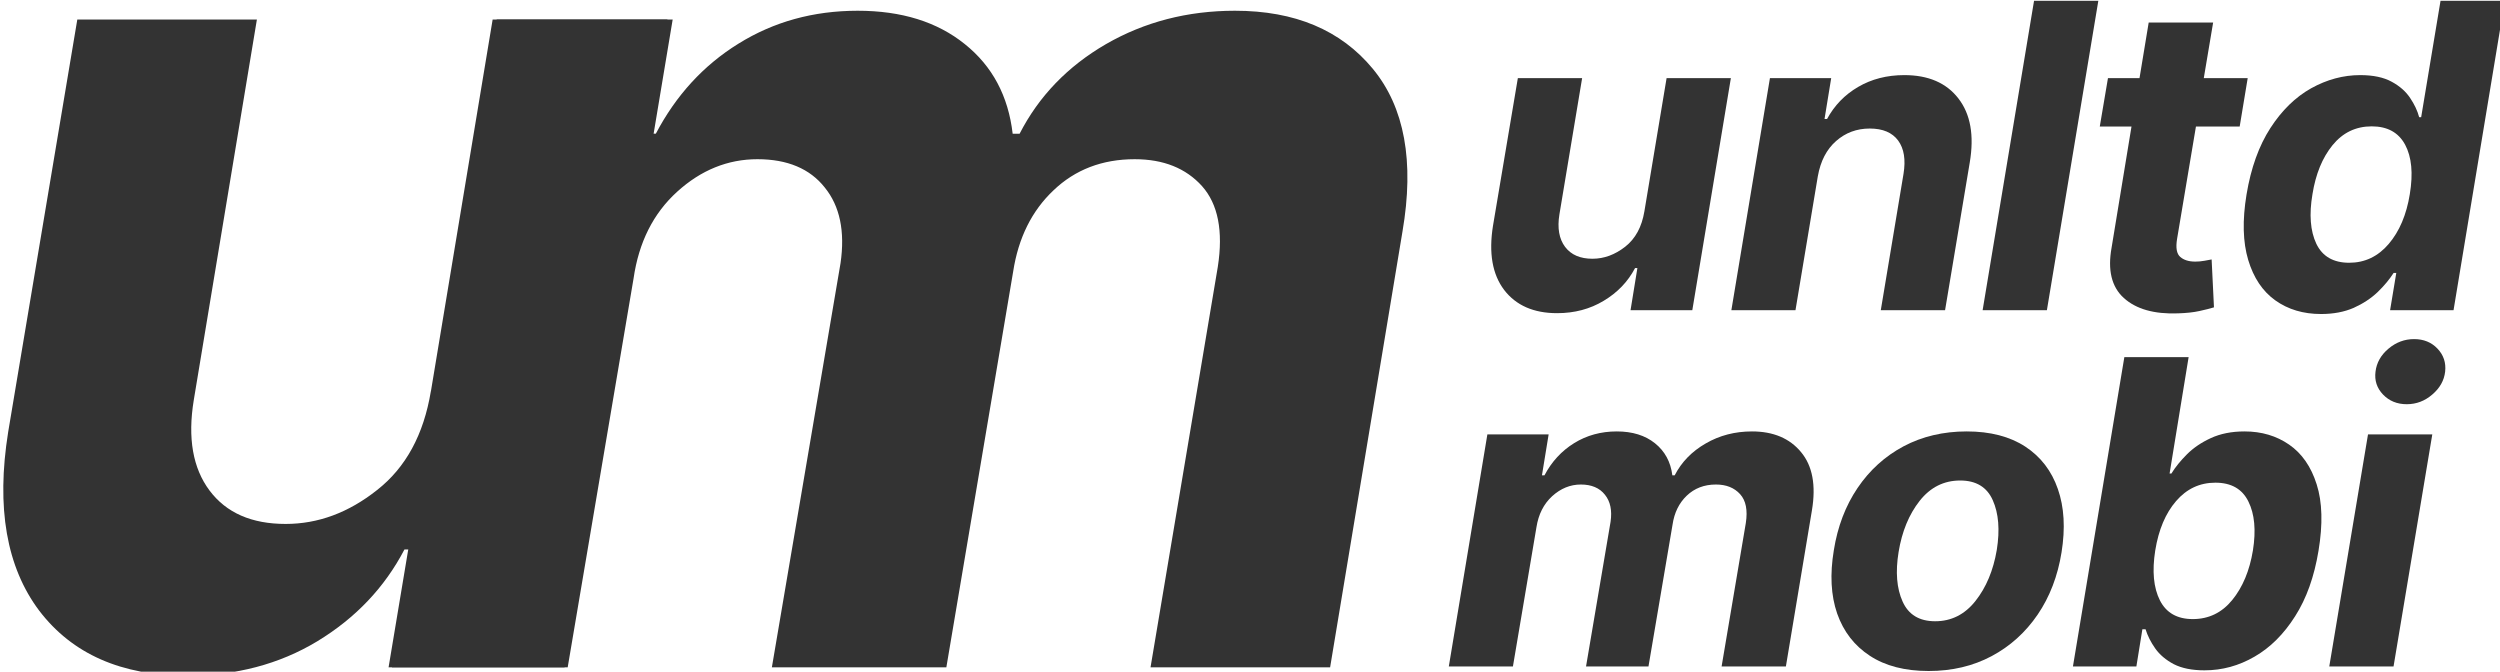 <?xml version="1.0" encoding="UTF-8" standalone="no"?>
<!-- Created with Inkscape (http://www.inkscape.org/) -->

<svg
   width="112.309"
   height="30.173"
   viewBox="0 0 29.715 7.983"
   version="1.1"
   id="svg1"
   xmlns:xlink="http://www.w3.org/1999/xlink"
   xmlns="http://www.w3.org/2000/svg"
   xmlns:svg="http://www.w3.org/2000/svg">
  <defs
     id="defs1">
    <linearGradient
       id="linearGradient1">
      <stop
         style="stop-color:#333333;stop-opacity:1;"
         offset="0"
         id="stop1" />
      <stop
         style="stop-color:#333333;stop-opacity:0;"
         offset="1"
         id="stop2" />
    </linearGradient>
    <linearGradient
       xlink:href="#linearGradient1"
       id="linearGradient2"
       x1="176.806"
       y1="204.709"
       x2="199.345"
       y2="204.709"
       gradientUnits="userSpaceOnUse" />
    <linearGradient
       xlink:href="#linearGradient1"
       id="linearGradient3"
       x1="189.777"
       y1="204.42"
       x2="224.085"
       y2="204.42"
       gradientUnits="userSpaceOnUse" />
    <linearGradient
       xlink:href="#linearGradient1"
       id="linearGradient5"
       gradientUnits="userSpaceOnUse"
       x1="176.806"
       y1="204.709"
       x2="199.345"
       y2="204.709" />
    <linearGradient
       xlink:href="#linearGradient1"
       id="linearGradient6"
       gradientUnits="userSpaceOnUse"
       x1="176.806"
       y1="204.709"
       x2="199.345"
       y2="204.709" />
    <linearGradient
       xlink:href="#linearGradient1"
       id="linearGradient7"
       gradientUnits="userSpaceOnUse"
       x1="176.806"
       y1="204.709"
       x2="199.345"
       y2="204.709" />
    <linearGradient
       xlink:href="#linearGradient1"
       id="linearGradient8"
       gradientUnits="userSpaceOnUse"
       x1="189.777"
       y1="204.42"
       x2="224.085"
       y2="204.42" />
    <linearGradient
       xlink:href="#linearGradient1"
       id="linearGradient9"
       gradientUnits="userSpaceOnUse"
       x1="189.777"
       y1="204.42"
       x2="224.085"
       y2="204.42" />
    <linearGradient
       xlink:href="#linearGradient1"
       id="linearGradient10"
       gradientUnits="userSpaceOnUse"
       x1="189.777"
       y1="204.42"
       x2="224.085"
       y2="204.42" />
  </defs>
  <g
     id="layer1"
     transform="translate(-37.361,-366.544)">
    <g
       fill="#515151"
       fill-opacity="1"
       id="g4-8"
       transform="matrix(0.353,0,0,0.353,-25.012,298.413)"
       style="fill:url(#linearGradient2)">
      <g
         transform="translate(175.063,215.475)"
         id="g3-2"
         style="fill:url(#linearGradient7);fill-opacity:1">
        <g
           id="g2-9"
           style="fill:url(#linearGradient6);fill-opacity:1">
          <path
             d="M 16.141,-9.297 18.219,-21.812 h 6.062 L 20.641,0 h -5.812 l 0.656,-3.969 H 15.25 c -0.668,1.281 -1.648,2.312 -2.938,3.094 -1.281,0.773 -2.746,1.156 -4.391,1.156 -2.199,0 -3.855,-0.727 -4.969,-2.188 C 1.848,-3.375 1.5,-5.379 1.906,-7.922 L 4.234,-21.812 H 10.281 L 8.156,-9 c -0.211,1.281 -0.031,2.297 0.531,3.047 0.562,0.75 1.414,1.125 2.562,1.125 1.094,0 2.117,-0.379 3.078,-1.141 0.969,-0.758 1.57,-1.867 1.812,-3.328 z m 0,0"
             id="path1-8"
             style="fill:url(#linearGradient5);fill-opacity:1" />
        </g>
      </g>
    </g>
    <g
       fill="#515151"
       fill-opacity="1"
       id="g7-2"
       transform="matrix(0.353,0,0,0.353,-25.012,298.413)"
       style="fill:url(#linearGradient3)">
      <g
         transform="translate(189.137,215.475)"
         id="g6-0"
         style="fill:url(#linearGradient10);fill-opacity:1">
        <g
           id="g5-7"
           style="fill:url(#linearGradient9);fill-opacity:1">
          <path
             d="M 0.641,0 4.281,-21.812 h 5.75 l -0.625,3.844 h 0.234 c 0.676,-1.289 1.602,-2.301 2.781,-3.031 1.188,-0.738 2.523,-1.109 4.016,-1.109 1.477,0 2.68,0.375 3.609,1.125 0.926,0.742 1.461,1.746 1.609,3.016 h 0.234 c 0.645,-1.258 1.613,-2.266 2.906,-3.016 1.301,-0.75 2.75,-1.125 4.344,-1.125 2.02,0 3.566,0.652 4.641,1.953 1.07,1.293 1.406,3.121 1,5.484 L 32.344,0 H 26.297 L 28.562,-13.484 c 0.188,-1.207 0.008,-2.113 -0.531,-2.719 -0.543,-0.602 -1.297,-0.906 -2.266,-0.906 -1.094,0 -2.008,0.352 -2.734,1.047 -0.73,0.688 -1.184,1.602 -1.359,2.734 L 19.422,0 h -5.875 l 2.312,-13.609 c 0.156,-1.07 -0.023,-1.922 -0.531,-2.547 -0.5,-0.633 -1.258,-0.953 -2.266,-0.953 -1,0 -1.902,0.367 -2.703,1.094 -0.805,0.73 -1.293,1.703 -1.469,2.922 L 6.672,0 Z m 0,0"
             id="path4-4"
             style="fill:url(#linearGradient8);fill-opacity:1" />
        </g>
      </g>
    </g>
    <g
       fill="#515151"
       fill-opacity="1"
       id="g4-7"
       transform="matrix(0.127,0,0,0.127,51.153,363.747)"
       style="fill:#333333;fill-opacity:1">
      <g
         transform="translate(29.239,51.052)"
         id="g3-5"
         style="fill:#333333;fill-opacity:1">
        <g
           id="g2-7"
           style="fill:#333333;fill-opacity:1">
          <path
             d="m 16.062,-9.25 2.078,-12.469 H 24.156 L 20.547,0 h -5.781 L 15.406,-3.938 H 15.188 c -0.668,1.273 -1.648,2.293 -2.938,3.062 -1.281,0.773 -2.734,1.156 -4.359,1.156 -2.188,0 -3.84,-0.723 -4.953,-2.172 -1.105,-1.457 -1.453,-3.457 -1.047,-6 L 4.219,-21.719 h 6.016 l -2.125,12.75 c -0.211,1.281 -0.031,2.297 0.531,3.047 0.562,0.742 1.414,1.109 2.562,1.109 1.082,0 2.102,-0.375 3.062,-1.125 0.957,-0.75 1.555,-1.852 1.797,-3.312 z m 0,0"
             id="path1-2"
             style="fill:#333333;fill-opacity:1" />
        </g>
      </g>
    </g>
    <g
       fill="#515151"
       fill-opacity="1"
       id="g7-9"
       transform="matrix(0.127,0,0,0.127,51.153,363.747)"
       style="fill:#333333;fill-opacity:1">
      <g
         transform="translate(52.801,51.052)"
         id="g6-7"
         style="fill:#333333;fill-opacity:1">
        <g
           id="g5-5"
           style="fill:#333333;fill-opacity:1">
          <path
             d="M 8.734,-12.547 6.641,0 h -6 L 4.25,-21.719 h 5.734 l -0.625,3.828 H 9.594 c 0.688,-1.27 1.656,-2.27 2.906,-3 C 13.758,-21.629 15.203,-22 16.828,-22 c 2.25,0 3.938,0.73 5.062,2.188 1.133,1.461 1.488,3.453 1.062,5.984 L 20.641,0 H 14.625 l 2.125,-12.75 c 0.219,-1.332 0.051,-2.375 -0.5,-3.125 -0.555,-0.75 -1.438,-1.125 -2.656,-1.125 -1.219,0 -2.273,0.391 -3.156,1.172 -0.887,0.781 -1.453,1.875 -1.703,3.281 z m 0,0"
             id="path4-6"
             style="fill:#333333;fill-opacity:1" />
        </g>
      </g>
    </g>
    <g
       fill="#515151"
       fill-opacity="1"
       id="g10-5"
       transform="matrix(0.127,0,0,0.127,51.153,363.747)"
       style="fill:#333333;fill-opacity:1">
      <g
         transform="translate(76.363,51.052)"
         id="g9-3"
         style="fill:#333333;fill-opacity:1">
        <g
           id="g8-0"
           style="fill:#333333;fill-opacity:1">
          <path
             d="M 11.422,-28.953 6.609,0 H 0.594 l 4.812,-28.953 z m 0,0"
             id="path7"
             style="fill:#333333;fill-opacity:1" />
        </g>
      </g>
    </g>
    <g
       fill="#515151"
       fill-opacity="1"
       id="g13-4"
       transform="matrix(0.127,0,0,0.127,51.153,363.747)"
       style="fill:#333333;fill-opacity:1">
      <g
         transform="translate(85.999,51.052)"
         id="g12-8"
         style="fill:#333333;fill-opacity:1">
        <g
           id="g11-5"
           style="fill:#333333;fill-opacity:1">
          <path
             d="m 15.766,-21.719 -0.75,4.531 h -4.094 L 9.156,-6.672 c -0.137,0.836 -0.039,1.398 0.297,1.688 0.332,0.293 0.801,0.438 1.406,0.438 0.281,0 0.566,-0.023 0.859,-0.078 0.289,-0.051 0.516,-0.094 0.672,-0.125 l 0.219,4.484 c -0.336,0.105 -0.789,0.219 -1.359,0.344 -0.562,0.125 -1.234,0.195 -2.016,0.219 -2.219,0.082 -3.906,-0.395 -5.062,-1.438 C 3.023,-2.18 2.645,-3.758 3.031,-5.875 L 4.891,-17.188 H 1.922 L 2.688,-21.719 H 5.641 L 6.5,-26.922 h 6.031 l -0.875,5.203 z m 0,0"
             id="path10"
             style="fill:#333333;fill-opacity:1" />
        </g>
      </g>
    </g>
    <g
       fill="#515151"
       fill-opacity="1"
       id="g16-5"
       transform="matrix(0.127,0,0,0.127,51.153,363.747)"
       style="fill:#333333;fill-opacity:1">
      <g
         transform="translate(100.046,51.052)"
         id="g15-5"
         style="fill:#333333;fill-opacity:1">
        <g
           id="g14-4"
           style="fill:#333333;fill-opacity:1">
          <path
             d="m 8.578,0.359 c -1.656,0 -3.086,-0.426 -4.281,-1.281 -1.188,-0.852 -2.031,-2.113 -2.531,-3.781 -0.5,-1.664 -0.555,-3.707 -0.156,-6.125 0.414,-2.488 1.16,-4.562 2.234,-6.219 1.07,-1.656 2.344,-2.895 3.812,-3.719 C 9.133,-21.586 10.664,-22 12.25,-22 c 1.219,0 2.203,0.211 2.953,0.625 0.75,0.406 1.32,0.914 1.719,1.516 0.406,0.605 0.688,1.203 0.844,1.797 h 0.188 l 1.812,-10.891 H 25.781 L 20.984,0 h -5.938 L 15.625,-3.484 h -0.25 c -0.387,0.605 -0.887,1.203 -1.5,1.797 -0.617,0.586 -1.359,1.074 -2.234,1.469 -0.875,0.383 -1.898,0.578 -3.062,0.578 z M 11.219,-4.438 c 1.457,0 2.688,-0.582 3.688,-1.75 1.008,-1.176 1.672,-2.734 1.984,-4.672 0.32,-1.938 0.176,-3.477 -0.438,-4.625 -0.617,-1.145 -1.656,-1.719 -3.125,-1.719 -1.492,0 -2.715,0.59 -3.672,1.766 -0.949,1.168 -1.574,2.695 -1.875,4.578 -0.324,1.898 -0.203,3.445 0.359,4.641 0.57,1.188 1.598,1.781 3.078,1.781 z m 0,0"
             id="path13"
             style="fill:#333333;fill-opacity:1" />
        </g>
      </g>
    </g>
    <g
       fill="#515151"
       fill-opacity="1"
       id="g19-2"
       transform="matrix(0.127,0,0,0.127,51.153,363.747)"
       style="fill:#333333;fill-opacity:1">
      <g
         transform="translate(26.355,84.4)"
         id="g18-1"
         style="fill:#333333;fill-opacity:1">
        <g
           id="g17-9"
           style="fill:#333333;fill-opacity:1">
          <path
             d="M 0.641,0 4.25,-21.719 h 5.734 l -0.625,3.828 H 9.594 c 0.676,-1.281 1.602,-2.285 2.781,-3.016 C 13.551,-21.633 14.879,-22 16.359,-22 c 1.469,0 2.66,0.371 3.578,1.109 0.926,0.742 1.469,1.742 1.625,3 h 0.219 c 0.645,-1.25 1.613,-2.242 2.906,-2.984 1.289,-0.75 2.734,-1.125 4.328,-1.125 2,0 3.531,0.648 4.594,1.938 1.07,1.281 1.41,3.102 1.016,5.453 L 32.188,0 H 26.172 L 28.438,-13.422 c 0.188,-1.207 0.008,-2.109 -0.531,-2.703 -0.543,-0.602 -1.297,-0.906 -2.266,-0.906 -1.094,0 -2.008,0.352 -2.734,1.047 -0.719,0.688 -1.164,1.594 -1.328,2.719 L 19.328,0 h -5.844 l 2.297,-13.547 c 0.156,-1.062 -0.023,-1.906 -0.531,-2.531 -0.5,-0.633 -1.25,-0.953 -2.25,-0.953 -0.992,0 -1.887,0.367 -2.688,1.094 -0.793,0.73 -1.281,1.699 -1.469,2.906 L 6.641,0 Z m 0,0"
             id="path16"
             style="fill:#333333;fill-opacity:1" />
        </g>
      </g>
    </g>
    <g
       fill="#515151"
       fill-opacity="1"
       id="g22-2"
       transform="matrix(0.127,0,0,0.127,51.153,363.747)"
       style="fill:#333333;fill-opacity:1">
      <g
         transform="translate(61.468,84.4)"
         id="g21-4"
         style="fill:#333333;fill-opacity:1">
        <g
           id="g20-5"
           style="fill:#333333;fill-opacity:1">
          <path
             d="M 10.438,0.422 C 8.219,0.422 6.383,-0.051 4.938,-1 3.488,-1.945 2.469,-3.266 1.875,-4.953 1.289,-6.648 1.188,-8.625 1.562,-10.875 c 0.352,-2.219 1.094,-4.16 2.219,-5.828 1.133,-1.676 2.57,-2.977 4.312,-3.906 C 9.844,-21.535 11.812,-22 14,-22 c 2.207,0 4.035,0.477 5.484,1.422 1.445,0.949 2.461,2.273 3.047,3.969 0.594,1.699 0.707,3.672 0.344,5.922 -0.355,2.219 -1.102,4.164 -2.234,5.828 -1.137,1.668 -2.574,2.965 -4.312,3.891 C 14.586,-0.039 12.625,0.422 10.438,0.422 Z m 0.609,-4.656 c 1.508,0 2.766,-0.629 3.766,-1.891 1.008,-1.27 1.676,-2.863 2,-4.781 0.301,-1.875 0.176,-3.426 -0.375,-4.656 -0.543,-1.227 -1.559,-1.844 -3.047,-1.844 -1.531,0 -2.797,0.637 -3.797,1.906 -1,1.273 -1.656,2.867 -1.969,4.781 -0.305,1.867 -0.18,3.414 0.375,4.641 0.551,1.23 1.566,1.844 3.047,1.844 z m 0,0"
             id="path19"
             style="fill:#333333;fill-opacity:1" />
        </g>
      </g>
    </g>
    <g
       fill="#515151"
       fill-opacity="1"
       id="g25-8"
       transform="matrix(0.127,0,0,0.127,51.153,363.747)"
       style="fill:#333333;fill-opacity:1">
      <g
         transform="translate(84.705,84.4)"
         id="g24-6"
         style="fill:#333333;fill-opacity:1">
        <g
           id="g23-2"
           style="fill:#333333;fill-opacity:1">
          <path
             d="m 0.703,0 4.812,-28.953 H 11.531 L 9.75,-18.062 h 0.172 c 0.363,-0.594 0.848,-1.191 1.453,-1.797 0.602,-0.602 1.348,-1.109 2.234,-1.516 0.895,-0.414 1.945,-0.625 3.156,-0.625 1.594,0 2.984,0.414 4.172,1.234 1.195,0.824 2.055,2.062 2.578,3.719 0.531,1.656 0.586,3.73 0.172,6.219 -0.398,2.418 -1.125,4.461 -2.188,6.125 -1.055,1.668 -2.32,2.93 -3.797,3.781 -1.469,0.855 -3.031,1.281 -4.688,1.281 -1.168,0 -2.125,-0.195 -2.875,-0.578 C 9.398,-0.613 8.82,-1.102 8.406,-1.688 7.988,-2.281 7.688,-2.879 7.5,-3.484 H 7.203 L 6.641,0 Z M 8.406,-10.859 c -0.305,1.938 -0.156,3.496 0.438,4.672 0.594,1.168 1.617,1.75 3.078,1.75 1.488,0 2.719,-0.594 3.688,-1.781 0.977,-1.195 1.625,-2.742 1.938,-4.641 0.301,-1.883 0.16,-3.41 -0.422,-4.578 -0.574,-1.176 -1.605,-1.766 -3.094,-1.766 -1.461,0 -2.684,0.574 -3.672,1.719 -0.992,1.148 -1.641,2.688 -1.953,4.625 z m 0,0"
             id="path22"
             style="fill:#333333;fill-opacity:1" />
        </g>
      </g>
    </g>
    <g
       fill="#515151"
       fill-opacity="1"
       id="g28-5"
       transform="matrix(0.127,0,0,0.127,51.153,363.747)"
       style="fill:#333333;fill-opacity:1">
      <g
         transform="translate(108.805,84.4)"
         id="g27-1"
         style="fill:#333333;fill-opacity:1">
        <g
           id="g26-3"
           style="fill:#333333;fill-opacity:1">
          <path
             d="m 0.594,0 3.625,-21.719 h 6.016 L 6.609,0 Z m 7.25,-24.547 c -0.898,0 -1.637,-0.301 -2.219,-0.906 -0.574,-0.602 -0.809,-1.316 -0.703,-2.141 0.102,-0.844 0.508,-1.562 1.219,-2.156 0.707,-0.594 1.504,-0.891 2.391,-0.891 0.895,0 1.625,0.297 2.188,0.891 0.57,0.594 0.812,1.312 0.719,2.156 -0.094,0.824 -0.496,1.539 -1.203,2.141 -0.699,0.605 -1.496,0.906 -2.391,0.906 z m 0,0"
             id="path25"
             style="fill:#333333;fill-opacity:1" />
        </g>
      </g>
    </g>
  </g>
</svg>
